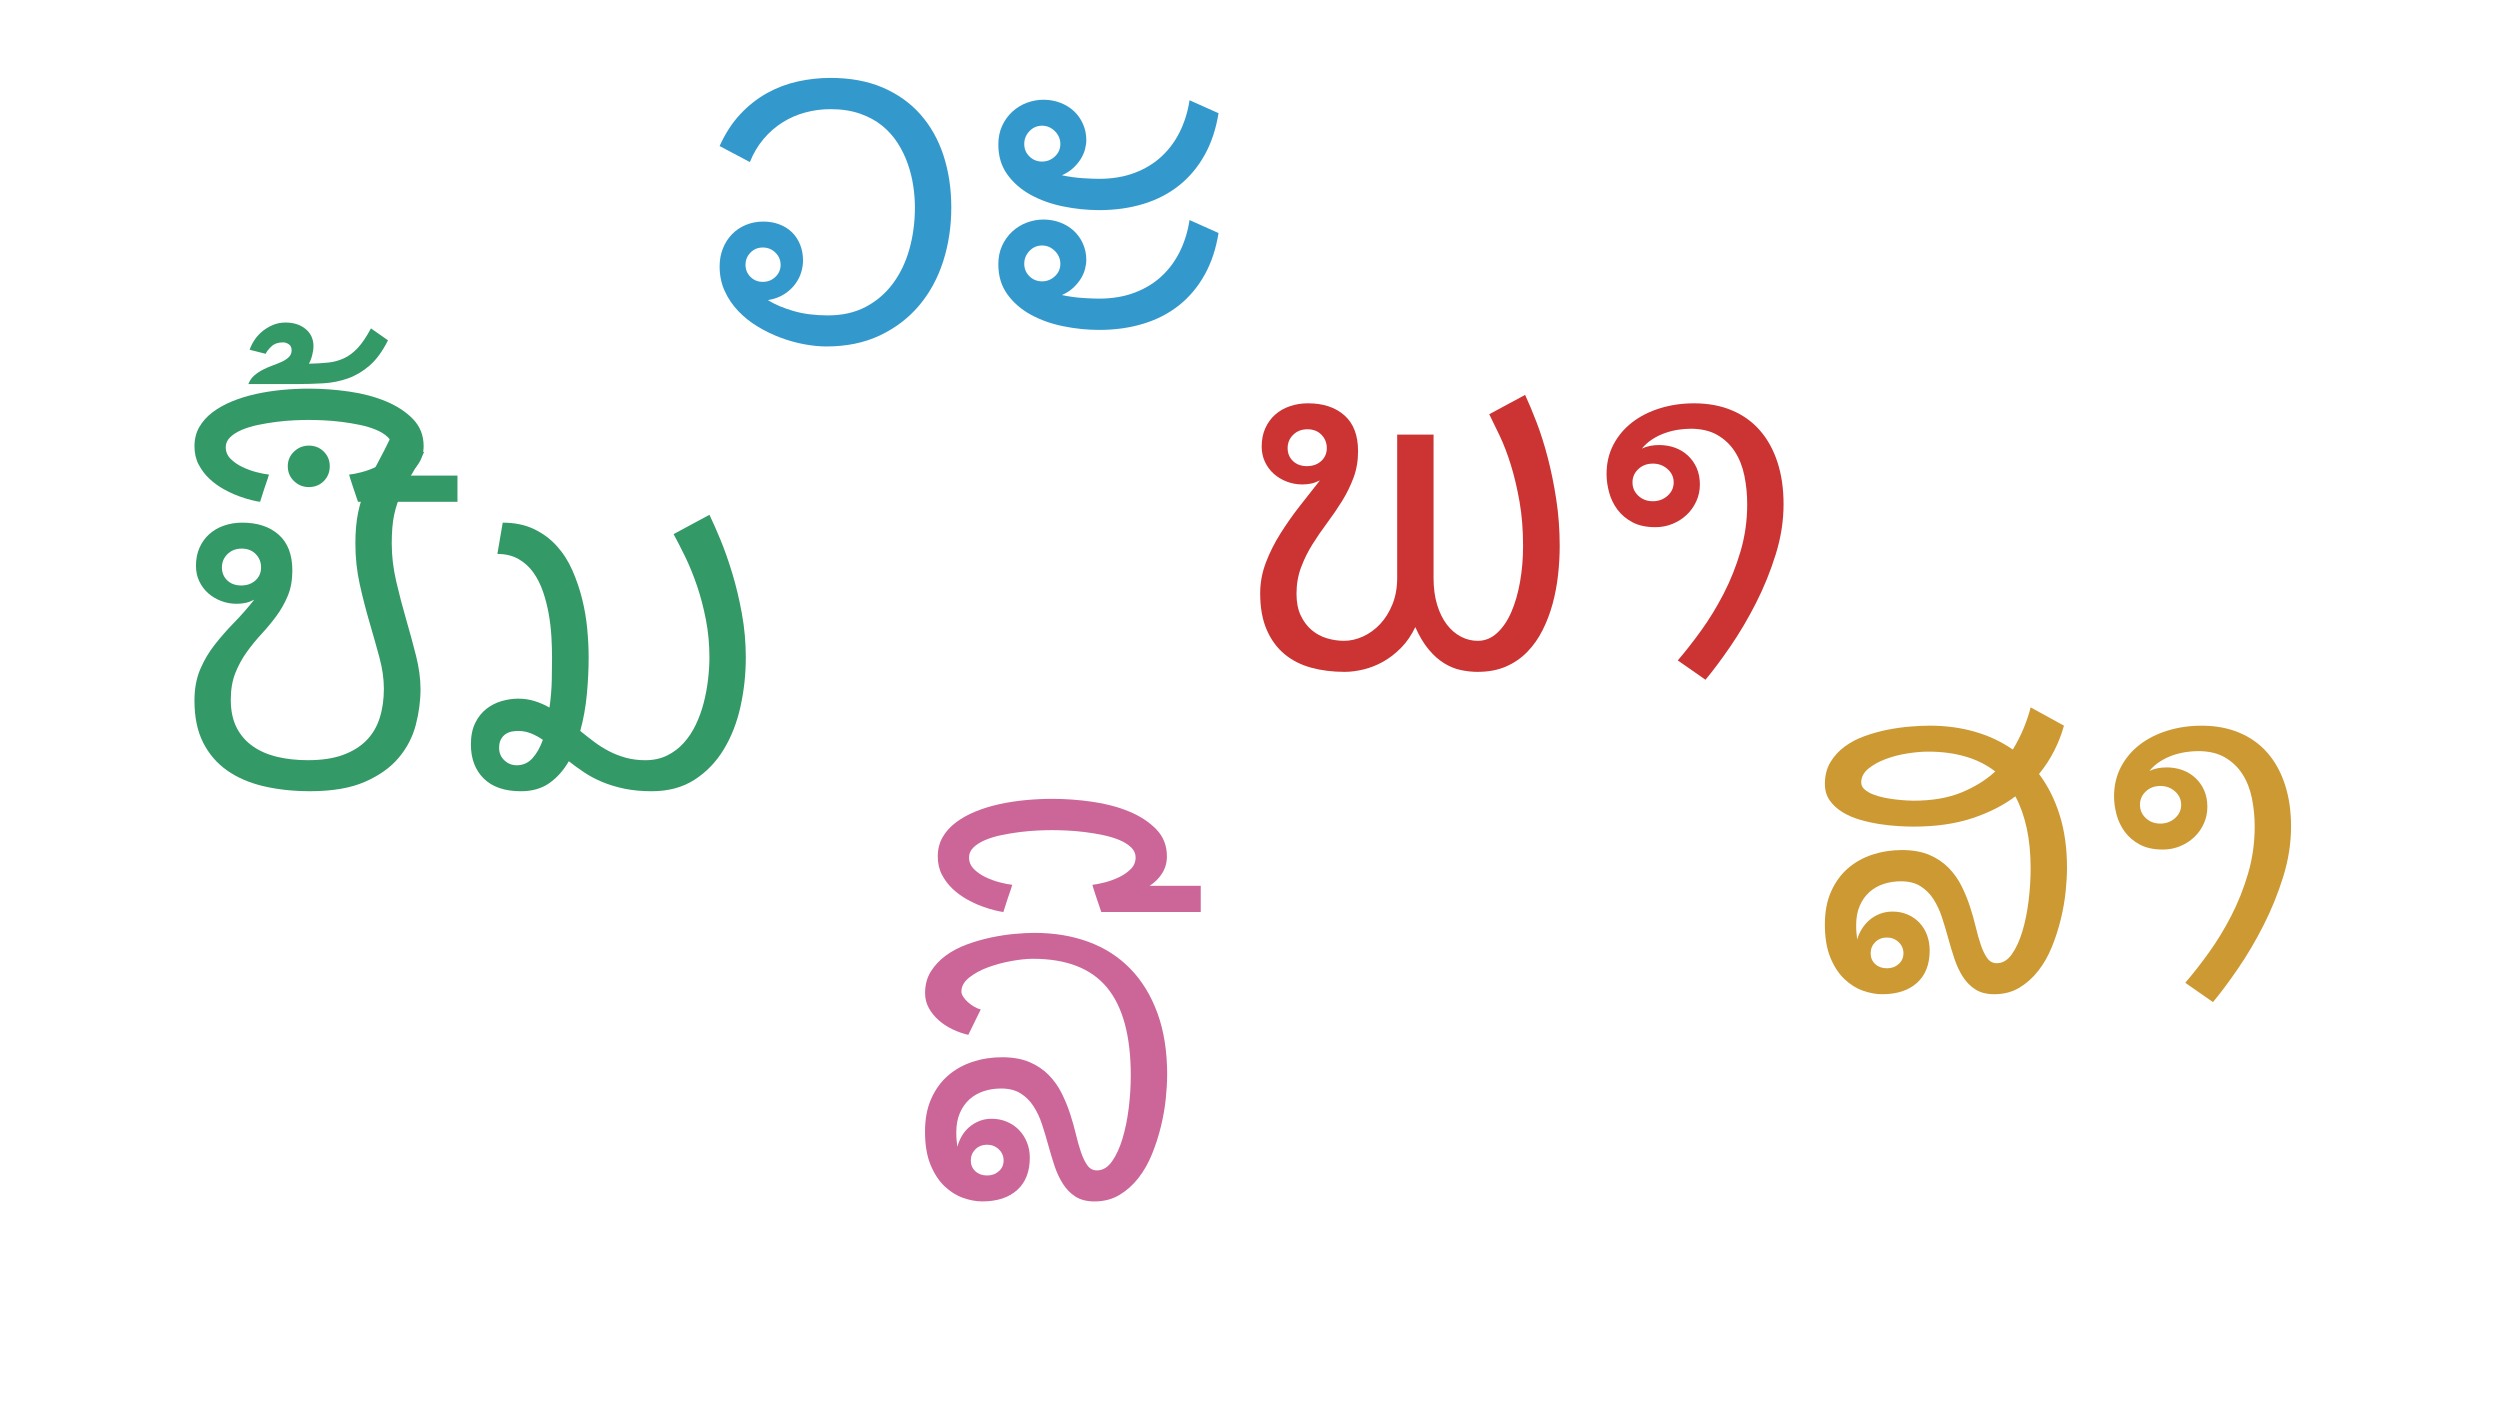 <?xml version="1.0" encoding="UTF-8"?><svg id="lao_phrasebook" xmlns="http://www.w3.org/2000/svg" viewBox="0 0 1920 1080"><defs><style>.cls-1{fill:none;}.cls-2{fill:#39c;}.cls-3{fill:#396;}.cls-4{fill:#c33;}.cls-5{fill:#c69;}.cls-6{fill:#c93;}</style></defs><rect class="cls-1" x="7.27" y="262.98" width="711.67" height="408.49"/><path class="cls-3" d="M322.97,528.94c0,9.12-1.21,18.33-3.61,27.64-2.41,9.31-6.77,17.74-13.09,25.29-6.32,7.55-14.98,13.74-25.98,18.55-11,4.82-25.03,7.23-42.09,7.23-12.89,0-24.77-1.27-35.64-3.81-10.87-2.54-20.25-6.57-28.12-12.11-7.88-5.53-14.03-12.7-18.46-21.48-4.43-8.79-6.64-19.5-6.64-32.13,0-9.11,1.46-17.12,4.39-24.02,2.93-6.9,6.67-13.25,11.23-19.04,4.56-5.79,9.5-11.43,14.84-16.89,5.34-5.47,10.48-11.33,15.43-17.58-2.34,1.17-4.59,1.99-6.74,2.44-2.15.46-4.39.68-6.74.68-4.17,0-8.14-.71-11.91-2.15-3.78-1.43-7.1-3.42-9.96-5.96-2.87-2.54-5.15-5.6-6.84-9.18-1.69-3.58-2.54-7.52-2.54-11.82,0-5.21.91-9.86,2.73-13.96,1.82-4.1,4.33-7.58,7.52-10.45,3.19-2.86,6.96-5.04,11.33-6.54,4.36-1.5,9.01-2.25,13.96-2.25,11.72,0,21.06,3.09,28.03,9.28,6.96,6.19,10.45,15.33,10.45,27.44,0,7.42-1.17,13.93-3.52,19.53-2.34,5.6-5.27,10.78-8.79,15.53-3.52,4.75-7.29,9.31-11.33,13.67-4.04,4.36-7.81,8.98-11.33,13.87s-6.45,10.25-8.79,16.11-3.52,12.7-3.52,20.51c0,8.47,1.5,15.63,4.49,21.48,2.99,5.86,7.16,10.64,12.5,14.36,5.34,3.71,11.59,6.42,18.75,8.11,7.16,1.69,14.97,2.54,23.44,2.54,10.55,0,19.5-1.33,26.86-4,7.35-2.67,13.38-6.38,18.07-11.13,4.69-4.75,8.11-10.51,10.25-17.29,2.15-6.77,3.22-14.26,3.22-22.46,0-7.55-1.14-15.56-3.42-24.02-2.28-8.46-4.79-17.35-7.52-26.66-2.73-9.31-5.24-19.04-7.52-29.2-2.28-10.16-3.42-20.7-3.42-31.64,0-9.24.71-17.25,2.15-24.02,1.43-6.77,3.42-13.18,5.96-19.24s5.53-12.24,8.98-18.55c3.45-6.31,7.19-13.7,11.23-22.17l24.41,13.87c-3.65,7.03-6.97,12.96-9.96,17.77-3,4.82-5.6,9.64-7.81,14.45-2.22,4.82-3.94,10.09-5.18,15.82-1.24,5.73-1.86,13.09-1.86,22.07,0,9.51,1.14,19.17,3.42,29,2.28,9.83,4.82,19.56,7.62,29.2,2.8,9.64,5.34,18.98,7.62,28.03,2.28,9.05,3.42,17.48,3.42,25.29ZM170.43,435.78c0,4.04,1.37,7.36,4.1,9.96,2.73,2.61,6.31,3.91,10.74,3.91s8.07-1.3,10.94-3.91c2.86-2.6,4.3-5.92,4.3-9.96s-1.37-7.45-4.1-10.25c-2.73-2.8-6.32-4.2-10.74-4.2s-8.08,1.4-10.94,4.2c-2.87,2.8-4.3,6.22-4.3,10.25Z"/><path class="cls-3" d="M237.23,322.5c-3.12,0-6.84.1-11.13.29s-8.82.59-13.57,1.17c-4.75.59-9.47,1.37-14.16,2.34s-8.89,2.25-12.6,3.81-6.7,3.45-8.98,5.66c-2.28,2.22-3.42,4.75-3.42,7.62,0,3.52,1.24,6.51,3.71,8.98s5.47,4.56,8.98,6.25c3.52,1.69,7.16,3.03,10.94,4,3.78.98,6.97,1.6,9.57,1.86,0,.13-.36,1.27-1.07,3.42-.71,2.15-1.53,4.53-2.44,7.13-1.04,3.12-2.15,6.58-3.32,10.35-1.3-.13-3.45-.55-6.45-1.27-2.99-.71-6.35-1.76-10.06-3.12s-7.55-3.16-11.52-5.37c-3.97-2.21-7.62-4.88-10.94-8.01s-6.05-6.74-8.2-10.84-3.22-8.82-3.22-14.16,1.24-10.35,3.71-14.65c2.48-4.3,5.86-8.07,10.16-11.33,4.3-3.25,9.31-6.05,15.04-8.4,5.73-2.34,11.85-4.23,18.36-5.66,6.51-1.43,13.22-2.47,20.12-3.12,6.9-.65,13.74-.98,20.51-.98,10.16,0,20.44.75,30.86,2.25,10.42,1.5,19.86,4,28.32,7.52,8.47,3.52,15.4,8.08,20.8,13.67,5.4,5.6,8.11,12.5,8.11,20.7,0,4.82-1.2,9.15-3.61,12.99-2.41,3.84-5.63,7.06-9.67,9.67h39.26v20.12h-76.37c-1.3-3.77-2.47-7.23-3.52-10.35-.91-2.6-1.69-4.98-2.34-7.13-.65-2.15-.98-3.29-.98-3.42,2.61-.26,5.8-.88,9.57-1.86,3.78-.98,7.42-2.31,10.94-4,3.52-1.69,6.51-3.77,8.98-6.25,2.48-2.47,3.71-5.47,3.71-8.98,0-2.86-1.14-5.4-3.42-7.62-2.28-2.21-5.27-4.1-8.98-5.66s-7.91-2.83-12.6-3.81-9.41-1.76-14.16-2.34c-4.75-.59-9.31-.98-13.67-1.17-4.36-.2-8.11-.29-11.23-.29ZM297.97,261.37c-4.17,8.33-8.82,14.75-13.96,19.24-5.14,4.49-10.71,7.81-16.7,9.96-5.99,2.15-12.3,3.42-18.95,3.81s-13.54.59-20.7.59h-36.91c1.04-2.73,2.61-4.98,4.69-6.74,2.08-1.76,4.36-3.25,6.84-4.49,2.48-1.24,4.98-2.31,7.52-3.22,2.54-.91,4.85-1.86,6.93-2.83,2.08-.98,3.81-2.15,5.18-3.52s2.05-3.09,2.05-5.18-.71-3.61-2.15-4.59c-1.43-.98-2.93-1.46-4.49-1.46-3.77,0-6.77,1.07-8.98,3.22-2.21,2.15-3.64,4-4.3,5.57l-12.3-3.12c.91-2.73,2.25-5.37,4-7.91s3.84-4.75,6.25-6.64c2.41-1.89,5.05-3.42,7.91-4.59,2.87-1.17,5.99-1.76,9.38-1.76,6.25,0,11.4,1.66,15.43,4.98,4.04,3.32,6.05,7.78,6.05,13.38,0,1.83-.32,4.04-.98,6.64-.65,2.61-1.5,4.82-2.54,6.64,5.47-.13,10.39-.42,14.75-.88,4.36-.45,8.43-1.56,12.21-3.32,3.78-1.76,7.32-4.42,10.64-8.01,3.32-3.58,6.67-8.56,10.06-14.94l13.09,9.18ZM221.02,358.05c0-4.42,1.6-8.17,4.79-11.23,3.19-3.06,7-4.59,11.43-4.59s8.37,1.53,11.43,4.59,4.59,6.81,4.59,11.23-1.53,8.37-4.59,11.43c-3.06,3.06-6.87,4.59-11.43,4.59s-8.23-1.53-11.43-4.59c-3.19-3.06-4.79-6.87-4.79-11.43Z"/><path class="cls-3" d="M386.06,401.41c9.11,0,17.09,1.63,23.93,4.88,6.84,3.26,12.7,7.59,17.58,12.99,4.88,5.4,8.89,11.65,12.01,18.75,3.12,7.1,5.63,14.45,7.52,22.07,1.89,7.62,3.19,15.3,3.91,23.05.71,7.75,1.07,15.01,1.07,21.78,0,8.98-.46,18.39-1.37,28.22-.91,9.83-2.61,19.24-5.08,28.22,3.52,2.87,7.1,5.66,10.74,8.4,3.64,2.73,7.49,5.15,11.52,7.23,4.03,2.08,8.33,3.74,12.89,4.98,4.56,1.24,9.5,1.86,14.84,1.86,6.25,0,11.82-1.2,16.7-3.61,4.88-2.41,9.15-5.63,12.79-9.67,3.64-4.03,6.74-8.72,9.28-14.06,2.54-5.34,4.56-10.9,6.05-16.7,1.5-5.79,2.6-11.72,3.32-17.77.71-6.05,1.07-11.75,1.07-17.09,0-10.16-.91-19.89-2.73-29.2-1.83-9.31-4.1-17.97-6.84-25.98s-5.73-15.36-8.98-22.07c-3.26-6.7-6.25-12.53-8.98-17.48l27.54-14.84c2.34,4.82,5.11,11.07,8.3,18.75,3.19,7.68,6.25,16.34,9.18,25.98,2.93,9.64,5.4,19.99,7.42,31.05,2.02,11.07,3.03,22.33,3.03,33.79,0,12.89-1.37,25.49-4.1,37.79-2.73,12.3-7.03,23.28-12.89,32.91-5.86,9.64-13.35,17.38-22.46,23.24-9.12,5.86-20.05,8.79-32.81,8.79-7.68,0-14.65-.65-20.9-1.95-6.25-1.3-11.95-3.03-17.09-5.18-5.15-2.15-9.8-4.62-13.96-7.42-4.17-2.8-8.08-5.63-11.72-8.5-4.04,7.03-9.02,12.63-14.94,16.8-5.93,4.17-13.18,6.25-21.78,6.25-12.5,0-22.04-3.26-28.61-9.77-6.58-6.51-9.86-15.23-9.86-26.17,0-6.51,1.1-12.01,3.32-16.5,2.21-4.49,5.08-8.11,8.59-10.84s7.42-4.72,11.72-5.96c4.3-1.24,8.53-1.86,12.7-1.86,4.42,0,8.62.62,12.6,1.86,3.97,1.24,7.78,2.9,11.43,4.98,1.04-7.29,1.63-14.39,1.76-21.29.13-6.9.2-12.63.2-17.19,0-4.82-.17-10.12-.49-15.92-.33-5.79-1.01-11.62-2.05-17.48-1.04-5.86-2.51-11.55-4.39-17.09-1.89-5.53-4.36-10.45-7.42-14.75-3.06-4.3-6.87-7.75-11.43-10.35-4.56-2.6-9.96-3.91-16.21-3.91l4.1-24.02ZM396.8,587.73c4.82,0,8.85-1.79,12.11-5.37,3.25-3.58,5.92-8.3,8.01-14.16-3-2.08-6.05-3.74-9.18-4.98-3.12-1.24-6.38-1.86-9.77-1.86-1.3,0-2.8.13-4.49.39-1.69.26-3.29.85-4.79,1.76-1.5.91-2.77,2.25-3.81,4-1.04,1.76-1.56,4.07-1.56,6.93,0,3.78,1.33,6.93,4,9.47,2.67,2.54,5.83,3.81,9.47,3.81Z"/><rect class="cls-1" x="882.51" y="137.54" width="576.66" height="476.06"/><path class="cls-4" d="M1135,516c-4.3,0-8.63-.46-12.99-1.37-4.36-.91-8.63-2.64-12.79-5.18-4.17-2.54-8.14-6.05-11.91-10.55-3.78-4.49-7.23-10.25-10.35-17.29-3,6.25-6.64,11.56-10.94,15.92-4.3,4.36-8.89,7.91-13.77,10.64s-9.9,4.72-15.04,5.96c-5.15,1.24-9.99,1.86-14.55,1.86-9.25,0-17.81-1.07-25.68-3.22-7.88-2.15-14.72-5.63-20.51-10.45-5.79-4.82-10.35-11.07-13.67-18.75-3.32-7.68-4.98-16.99-4.98-27.93,0-8.07,1.46-15.95,4.39-23.63,2.93-7.68,6.67-15.14,11.23-22.36,4.56-7.23,9.5-14.26,14.84-21.09,5.34-6.84,10.48-13.38,15.43-19.63-2.34,1.17-4.59,1.99-6.74,2.44-2.15.46-4.39.68-6.74.68-4.17,0-8.14-.71-11.91-2.15-3.78-1.43-7.1-3.42-9.96-5.96-2.87-2.54-5.15-5.6-6.84-9.18-1.69-3.58-2.54-7.52-2.54-11.82,0-5.21.91-9.86,2.73-13.96,1.82-4.1,4.33-7.58,7.52-10.45,3.19-2.86,6.96-5.04,11.33-6.54,4.36-1.5,9.01-2.25,13.96-2.25,11.72,0,21.06,3.09,28.03,9.28,6.96,6.19,10.45,15.33,10.45,27.44,0,7.42-1.17,14.26-3.52,20.51s-5.27,12.21-8.79,17.87-7.29,11.2-11.33,16.6c-4.04,5.4-7.81,10.91-11.33,16.5-3.52,5.6-6.45,11.52-8.79,17.77s-3.52,13.02-3.52,20.31c0,6.51,1.07,12.05,3.22,16.6,2.15,4.56,4.95,8.3,8.4,11.23,3.45,2.93,7.35,5.05,11.72,6.35,4.36,1.3,8.76,1.95,13.18,1.95,4.82,0,9.67-1.1,14.55-3.32,4.88-2.21,9.28-5.4,13.18-9.57,3.91-4.17,7.06-9.24,9.47-15.23,2.41-5.99,3.61-12.76,3.61-20.31v-109.96h27.93v109.96c0,7.81.91,14.72,2.73,20.7,1.82,5.99,4.3,11.04,7.42,15.14s6.74,7.23,10.84,9.38,8.43,3.22,12.99,3.22c5.47,0,10.38-1.98,14.75-5.96,4.36-3.97,8.01-9.31,10.94-16.02,2.93-6.7,5.18-14.45,6.74-23.24s2.34-18,2.34-27.64c0-12.37-.91-23.73-2.73-34.08-1.83-10.35-4.04-19.73-6.64-28.12-2.61-8.4-5.44-15.82-8.5-22.27-3.06-6.45-5.76-12.01-8.11-16.7l27.54-14.84c2.73,5.86,5.66,12.86,8.79,21,3.12,8.14,5.99,17.19,8.59,27.15,2.6,9.96,4.79,20.67,6.54,32.13,1.76,11.46,2.64,23.37,2.64,35.74,0,7.29-.42,14.75-1.27,22.36-.85,7.62-2.25,15.01-4.2,22.17-1.95,7.16-4.53,13.9-7.71,20.21-3.19,6.32-7.1,11.85-11.72,16.6-4.62,4.75-10.06,8.5-16.31,11.23s-13.48,4.1-21.68,4.1ZM988.9,344.13c0,4.04,1.37,7.36,4.1,9.96,2.73,2.61,6.31,3.91,10.74,3.91s8.07-1.3,10.94-3.91c2.86-2.6,4.3-5.92,4.3-9.96s-1.37-7.45-4.1-10.25c-2.73-2.8-6.32-4.2-10.74-4.2s-8.08,1.4-10.94,4.2c-2.87,2.8-4.3,6.22-4.3,10.25Z"/><path class="cls-4" d="M1298.28,329.28c-3,0-6.19.26-9.57.78-3.39.52-6.74,1.37-10.06,2.54s-6.51,2.73-9.57,4.69c-3.06,1.95-5.76,4.36-8.11,7.23,3.78-1.82,8.2-2.73,13.28-2.73,4.3,0,8.33.68,12.11,2.05,3.78,1.37,7.1,3.39,9.96,6.05,2.86,2.67,5.11,5.86,6.74,9.57,1.63,3.71,2.44,7.91,2.44,12.6s-.91,8.86-2.73,12.89c-1.83,4.04-4.3,7.52-7.42,10.45s-6.74,5.24-10.84,6.93c-4.1,1.69-8.5,2.54-13.18,2.54-7.03,0-12.92-1.27-17.68-3.81-4.75-2.54-8.59-5.79-11.52-9.77-2.93-3.97-5.05-8.36-6.35-13.18-1.3-4.82-1.95-9.5-1.95-14.06,0-8.33,1.76-15.85,5.27-22.56,3.52-6.7,8.3-12.4,14.36-17.09s13.18-8.3,21.39-10.84,16.92-3.81,26.17-3.81c10.81,0,20.47,1.79,29,5.37,8.53,3.58,15.72,8.73,21.58,15.43,5.86,6.71,10.35,14.84,13.48,24.41s4.69,20.35,4.69,32.32c0,12.76-2.02,25.62-6.05,38.57-4.04,12.96-9.08,25.39-15.14,37.3s-12.57,22.95-19.53,33.11c-6.97,10.16-13.38,18.75-19.24,25.78l-21.29-14.84c5.73-6.64,11.72-14.29,17.97-22.95,6.25-8.66,12.01-18.1,17.29-28.32,5.27-10.22,9.6-21.09,12.99-32.62,3.38-11.52,5.08-23.54,5.08-36.04,0-7.55-.72-14.84-2.15-21.88-1.43-7.03-3.88-13.21-7.32-18.55-3.45-5.34-7.94-9.6-13.48-12.79-5.54-3.19-12.4-4.79-20.61-4.79ZM1253.75,370.5c0,4.04,1.5,7.46,4.49,10.25,2.99,2.8,6.71,4.2,11.13,4.2s8.2-1.4,11.33-4.2c3.12-2.8,4.69-6.22,4.69-10.25s-1.56-7.45-4.69-10.25c-3.12-2.8-6.9-4.2-11.33-4.2s-8.14,1.4-11.13,4.2c-3,2.8-4.49,6.22-4.49,10.25Z"/><rect class="cls-1" x="457.96" y="-112.39" width="576.66" height="476.06"/><path class="cls-2" d="M552.64,112.17c4.42-9.77,9.77-17.97,16.02-24.61s13.09-12.01,20.51-16.11,15.26-7.06,23.54-8.89c8.27-1.82,16.63-2.73,25.1-2.73,15.23,0,28.61,2.48,40.14,7.42,11.52,4.95,21.19,11.85,29,20.7,7.81,8.86,13.7,19.37,17.68,31.54,3.97,12.18,5.96,25.49,5.96,39.94s-2.08,28.35-6.25,41.31c-4.17,12.96-10.32,24.25-18.46,33.89-8.14,9.64-18.16,17.29-30.08,22.95s-25.62,8.5-41.11,8.5c-5.21,0-10.84-.56-16.89-1.66-6.05-1.11-12.14-2.8-18.26-5.08-6.12-2.28-11.98-5.11-17.58-8.5-5.6-3.38-10.58-7.35-14.94-11.91-4.36-4.56-7.85-9.7-10.45-15.43-2.61-5.73-3.91-12.04-3.91-18.95,0-4.95.85-9.54,2.54-13.77,1.69-4.23,4.03-7.88,7.03-10.94,2.99-3.06,6.54-5.44,10.64-7.13,4.1-1.69,8.56-2.54,13.38-2.54,4.42,0,8.53.72,12.3,2.15,3.78,1.43,7,3.45,9.67,6.05,2.67,2.61,4.75,5.76,6.25,9.47,1.5,3.71,2.25,7.85,2.25,12.4,0,2.73-.46,5.66-1.37,8.79-.91,3.12-2.44,6.15-4.59,9.08s-4.92,5.5-8.3,7.71c-3.39,2.22-7.62,3.78-12.7,4.69,5.47,3.39,12.08,6.19,19.82,8.4,7.75,2.22,16.5,3.32,26.27,3.32,10.94,0,20.54-2.15,28.81-6.45,8.27-4.3,15.23-10.22,20.9-17.77,5.66-7.55,9.93-16.37,12.79-26.46,2.86-10.09,4.3-20.93,4.3-32.52,0-5.08-.42-10.48-1.27-16.21-.85-5.73-2.25-11.39-4.2-16.99-1.95-5.6-4.56-10.94-7.81-16.02-3.26-5.08-7.26-9.54-12.01-13.38-4.75-3.84-10.42-6.9-16.99-9.18-6.58-2.28-14.1-3.42-22.56-3.42-6.64,0-13.09.85-19.34,2.54-6.25,1.69-12.08,4.23-17.48,7.62-5.4,3.39-10.25,7.62-14.55,12.7s-7.81,11-10.55,17.77l-23.24-12.3ZM572.56,203.38c0,3.65,1.27,6.74,3.81,9.28s5.69,3.81,9.47,3.81,7-1.27,9.67-3.81c2.67-2.54,4-5.63,4-9.28s-1.34-6.77-4-9.38c-2.67-2.6-5.89-3.91-9.67-3.91s-6.93,1.3-9.47,3.91c-2.54,2.61-3.81,5.73-3.81,9.38Z"/><path class="cls-2" d="M834.28,107.67c0,2.08-.33,4.39-.98,6.93-.65,2.54-1.73,5.01-3.22,7.42-1.5,2.41-3.42,4.72-5.76,6.93-2.34,2.22-5.27,4.1-8.79,5.66,5.6,1.17,11.04,1.92,16.31,2.25,5.27.33,9.28.49,12.01.49,10.28,0,19.46-1.53,27.54-4.59,8.07-3.06,15.01-7.29,20.8-12.7,5.79-5.4,10.48-11.78,14.06-19.14,3.58-7.35,6.02-15.33,7.32-23.93l22.27,9.96c-1.95,12.11-5.5,22.79-10.64,32.03-5.15,9.25-11.65,17.03-19.53,23.34-7.88,6.32-17.03,11.07-27.44,14.26-10.42,3.19-21.75,4.79-33.98,4.79-9.25,0-18.49-.94-27.73-2.83-9.25-1.89-17.55-4.85-24.9-8.89-7.36-4.03-13.35-9.24-17.97-15.62-4.62-6.38-6.93-14.06-6.93-23.05,0-5.34.98-10.12,2.93-14.36,1.95-4.23,4.56-7.84,7.81-10.84,3.25-2.99,6.96-5.27,11.13-6.84,4.17-1.56,8.46-2.34,12.89-2.34s8.85.78,12.89,2.34c4.03,1.56,7.52,3.71,10.45,6.45s5.24,6.02,6.93,9.86c1.69,3.84,2.54,7.98,2.54,12.4ZM834.28,199.67c0,2.08-.33,4.39-.98,6.93-.65,2.54-1.73,5.01-3.22,7.42-1.5,2.41-3.42,4.72-5.76,6.93-2.34,2.22-5.27,4.1-8.79,5.66,5.6,1.17,11.04,1.92,16.31,2.25,5.27.33,9.28.49,12.01.49,10.28,0,19.46-1.53,27.54-4.59,8.07-3.06,15.01-7.29,20.8-12.7,5.79-5.4,10.48-11.78,14.06-19.14,3.58-7.35,6.02-15.33,7.32-23.93l22.27,9.96c-1.95,12.11-5.5,22.79-10.64,32.03-5.15,9.25-11.65,17.03-19.53,23.34-7.88,6.32-17.03,11.07-27.44,14.26-10.42,3.19-21.75,4.79-33.98,4.79-9.25,0-18.49-.94-27.73-2.83-9.25-1.89-17.55-4.85-24.9-8.89-7.36-4.03-13.35-9.24-17.97-15.62-4.62-6.38-6.93-14.06-6.93-23.05,0-5.34.98-10.12,2.93-14.36,1.95-4.23,4.56-7.84,7.81-10.84,3.25-2.99,6.96-5.27,11.13-6.84,4.17-1.56,8.46-2.34,12.89-2.34s8.85.78,12.89,2.34c4.03,1.56,7.52,3.71,10.45,6.45s5.24,6.02,6.93,9.86c1.69,3.84,2.54,7.98,2.54,12.4ZM786.62,110.6c0,3.78,1.33,6.97,4,9.57,2.67,2.61,5.89,3.91,9.67,3.91s7.06-1.3,9.86-3.91c2.8-2.6,4.2-5.79,4.2-9.57s-1.4-7.06-4.2-9.86c-2.8-2.8-6.09-4.2-9.86-4.2s-7,1.4-9.67,4.2c-2.67,2.8-4,6.09-4,9.86ZM786.62,202.6c0,3.78,1.33,6.97,4,9.57,2.67,2.61,5.89,3.91,9.67,3.91s7.06-1.3,9.86-3.91c2.8-2.6,4.2-5.79,4.2-9.57s-1.4-7.06-4.2-9.86c-2.8-2.8-6.09-4.2-9.86-4.2s-7,1.4-9.67,4.2c-2.67,2.8-4,6.09-4,9.86Z"/><rect class="cls-1" x="1186.84" y="385.12" width="791.43" height="476.06"/><path class="cls-6" d="M1425.53,710.45c0,2.08.06,4,.2,5.76.13,1.76.32,3.55.59,5.37.78-2.86,1.98-5.6,3.61-8.2,1.63-2.6,3.58-4.88,5.86-6.84,2.28-1.95,4.91-3.52,7.91-4.69,2.99-1.17,6.25-1.76,9.77-1.76,4.17,0,8.01.75,11.52,2.25,3.52,1.5,6.54,3.58,9.08,6.25,2.54,2.67,4.49,5.83,5.86,9.47,1.37,3.65,2.05,7.62,2.05,11.91,0,10.68-3.22,18.95-9.67,24.8s-15.4,8.79-26.86,8.79c-4.69,0-9.6-.91-14.75-2.73-5.15-1.82-9.9-4.82-14.26-8.98-4.36-4.17-7.94-9.67-10.74-16.5-2.8-6.84-4.2-15.26-4.2-25.29s1.59-18.23,4.79-25.39c3.19-7.16,7.49-13.09,12.89-17.77,5.4-4.69,11.69-8.2,18.85-10.55,7.16-2.34,14.71-3.52,22.66-3.52s15.2,1.24,21,3.71c5.79,2.47,10.71,5.76,14.75,9.86,4.03,4.1,7.35,8.76,9.96,13.96,2.6,5.21,4.79,10.52,6.54,15.92,1.76,5.4,3.25,10.71,4.49,15.92,1.24,5.21,2.57,9.86,4,13.96,1.43,4.1,3.06,7.39,4.88,9.86,1.82,2.47,4.23,3.71,7.23,3.71,4.42,0,8.27-2.28,11.52-6.84,3.25-4.56,5.96-10.42,8.11-17.58,2.15-7.16,3.74-15.01,4.79-23.54,1.04-8.53,1.56-16.83,1.56-24.9,0-11.46-1.01-21.78-3.03-30.96-2.02-9.18-4.92-17.29-8.69-24.32-9.38,7.03-20.51,12.67-33.4,16.89-12.89,4.23-27.87,6.35-44.92,6.35-3.12,0-6.97-.13-11.52-.39-4.56-.26-9.38-.78-14.45-1.56s-10.09-1.89-15.04-3.32c-4.95-1.43-9.44-3.38-13.48-5.86-4.04-2.47-7.29-5.47-9.77-8.98-2.47-3.52-3.71-7.75-3.71-12.7,0-6.38,1.4-11.91,4.2-16.6,2.8-4.69,6.45-8.69,10.94-12.01s9.63-6.02,15.43-8.11c5.79-2.08,11.65-3.71,17.58-4.88,5.92-1.17,11.72-1.98,17.38-2.44,5.66-.46,10.64-.68,14.94-.68,12.24,0,23.73,1.53,34.47,4.59,10.74,3.06,20.54,7.65,29.39,13.77,3.38-5.6,6.22-11.2,8.5-16.8,2.28-5.6,4-10.81,5.18-15.62l25.59,14.06c-1.83,6.64-4.33,13.09-7.52,19.34-3.19,6.25-7.06,12.18-11.62,17.77,6.77,8.98,12.04,19.47,15.82,31.45,3.78,11.98,5.66,25.52,5.66,40.62,0,5.47-.36,11.62-1.07,18.46-.72,6.84-1.95,13.87-3.71,21.09s-4.04,14.29-6.84,21.19c-2.8,6.9-6.28,13.02-10.45,18.36-4.17,5.34-9.02,9.67-14.55,12.99-5.54,3.32-11.95,4.98-19.24,4.98-5.86,0-10.71-1.24-14.55-3.71-3.84-2.47-7.06-5.76-9.67-9.86-2.61-4.1-4.75-8.72-6.45-13.87-1.69-5.14-3.29-10.45-4.79-15.92-1.5-5.47-3.09-10.77-4.79-15.92-1.69-5.14-3.88-9.77-6.54-13.87-2.67-4.1-5.99-7.39-9.96-9.86-3.97-2.47-8.95-3.71-14.94-3.71-4.69,0-9.12.68-13.28,2.05-4.17,1.37-7.81,3.45-10.94,6.25-3.12,2.8-5.6,6.32-7.42,10.55-1.83,4.23-2.73,9.15-2.73,14.75ZM1469.47,614.94c14.45,0,26.79-2.12,37.01-6.35,10.22-4.23,18.85-9.6,25.88-16.11-13.15-10.16-30.4-15.23-51.76-15.23-4.56,0-9.77.46-15.62,1.37-5.86.91-11.43,2.34-16.7,4.3s-9.74,4.43-13.38,7.42c-3.65,3-5.47,6.51-5.47,10.55,0,2.08.85,3.88,2.54,5.37,1.69,1.5,3.84,2.77,6.45,3.81,2.6,1.04,5.5,1.89,8.69,2.54,3.19.65,6.28,1.14,9.28,1.46,2.99.33,5.66.56,8.01.68,2.34.13,4.03.2,5.08.2ZM1436.66,732.13c0,3.39,1.17,6.15,3.52,8.3s5.34,3.22,8.98,3.22,6.51-1.07,8.98-3.22c2.47-2.15,3.71-4.91,3.71-8.3s-1.24-6.25-3.71-8.59c-2.47-2.34-5.47-3.52-8.98-3.52s-6.64,1.17-8.98,3.52-3.52,5.21-3.52,8.59Z"/><path class="cls-6" d="M1688.03,576.86c-3,0-6.19.26-9.57.78-3.39.52-6.74,1.37-10.06,2.54s-6.51,2.73-9.57,4.69c-3.06,1.95-5.76,4.36-8.11,7.23,3.78-1.82,8.2-2.73,13.28-2.73,4.3,0,8.33.68,12.11,2.05,3.78,1.37,7.1,3.39,9.96,6.05,2.86,2.67,5.11,5.86,6.74,9.57,1.63,3.71,2.44,7.91,2.44,12.6s-.91,8.86-2.73,12.89c-1.83,4.04-4.3,7.52-7.42,10.45s-6.74,5.24-10.84,6.93c-4.1,1.69-8.5,2.54-13.18,2.54-7.03,0-12.92-1.27-17.68-3.81-4.75-2.54-8.59-5.79-11.52-9.77-2.93-3.97-5.05-8.37-6.35-13.18-1.3-4.82-1.95-9.5-1.95-14.06,0-8.33,1.76-15.85,5.27-22.56,3.52-6.71,8.3-12.4,14.36-17.09s13.18-8.3,21.39-10.84,16.92-3.81,26.17-3.81c10.81,0,20.47,1.79,29,5.37,8.53,3.58,15.72,8.72,21.58,15.43,5.86,6.71,10.35,14.84,13.48,24.41s4.69,20.35,4.69,32.32c0,12.76-2.02,25.62-6.05,38.57-4.04,12.96-9.08,25.39-15.14,37.3s-12.57,22.95-19.53,33.11c-6.97,10.16-13.38,18.75-19.24,25.78l-21.29-14.84c5.73-6.64,11.72-14.29,17.97-22.95,6.25-8.66,12.01-18.1,17.29-28.32,5.27-10.22,9.6-21.09,12.99-32.62,3.38-11.52,5.08-23.54,5.08-36.04,0-7.55-.72-14.84-2.15-21.88-1.43-7.03-3.88-13.21-7.32-18.55-3.45-5.34-7.94-9.6-13.48-12.79-5.54-3.19-12.4-4.79-20.61-4.79ZM1643.5,618.07c0,4.04,1.5,7.46,4.49,10.25,2.99,2.8,6.71,4.2,11.13,4.2s8.2-1.4,11.33-4.2c3.12-2.8,4.69-6.22,4.69-10.25s-1.56-7.45-4.69-10.25c-3.12-2.8-6.9-4.2-11.33-4.2s-8.14,1.4-11.13,4.2c-3,2.8-4.49,6.22-4.49,10.25Z"/><path class="cls-5" d="M896.36,825.63c0,5.47-.36,11.62-1.07,18.46-.72,6.84-1.95,13.87-3.71,21.09s-4.04,14.29-6.84,21.19c-2.8,6.9-6.28,13.02-10.45,18.36-4.17,5.34-9.02,9.67-14.55,12.99-5.54,3.32-11.95,4.98-19.24,4.98-5.86,0-10.71-1.24-14.55-3.71-3.84-2.47-7.06-5.76-9.67-9.86-2.61-4.1-4.75-8.72-6.45-13.87-1.69-5.14-3.29-10.45-4.79-15.92-1.5-5.47-3.09-10.77-4.79-15.92-1.69-5.14-3.88-9.77-6.54-13.87-2.67-4.1-5.99-7.39-9.96-9.86-3.97-2.47-8.95-3.71-14.94-3.71-4.69,0-9.12.68-13.28,2.05-4.17,1.37-7.81,3.45-10.94,6.25-3.12,2.8-5.6,6.32-7.42,10.55-1.83,4.23-2.73,9.15-2.73,14.75,0,2.08.06,4,.2,5.76.13,1.76.32,3.55.59,5.37.78-2.86,1.92-5.6,3.42-8.2,1.5-2.6,3.38-4.88,5.66-6.84,2.28-1.95,4.85-3.52,7.71-4.69,2.86-1.17,6.05-1.76,9.57-1.76,4.17,0,8.04.75,11.62,2.25,3.58,1.5,6.67,3.58,9.28,6.25,2.6,2.67,4.65,5.83,6.15,9.47,1.5,3.65,2.25,7.62,2.25,11.91,0,10.68-3.22,18.95-9.67,24.8s-15.4,8.79-26.86,8.79c-4.69,0-9.6-.91-14.75-2.73-5.15-1.82-9.9-4.82-14.26-8.98-4.36-4.17-7.94-9.67-10.74-16.5-2.8-6.84-4.2-15.26-4.2-25.29s1.59-18.23,4.79-25.39c3.19-7.16,7.49-13.09,12.89-17.77,5.4-4.69,11.69-8.2,18.85-10.55,7.16-2.34,14.71-3.52,22.66-3.52s15.2,1.24,21,3.71c5.79,2.47,10.71,5.76,14.75,9.86,4.03,4.1,7.35,8.76,9.96,13.96,2.6,5.21,4.79,10.52,6.54,15.92,1.76,5.4,3.25,10.71,4.49,15.92,1.24,5.21,2.57,9.86,4,13.96,1.43,4.1,3.06,7.39,4.88,9.86,1.82,2.47,4.23,3.71,7.23,3.71,4.42,0,8.27-2.28,11.52-6.84,3.25-4.56,5.96-10.42,8.11-17.58,2.15-7.16,3.74-15.01,4.79-23.54,1.04-8.53,1.56-16.83,1.56-24.9,0-30.34-6.09-52.86-18.26-67.58-12.18-14.71-31.15-22.07-56.93-22.07-4.56,0-9.96.56-16.21,1.66-6.25,1.11-12.24,2.7-17.97,4.79-5.73,2.08-10.61,4.72-14.65,7.91-4.04,3.19-6.05,6.81-6.05,10.84,0,1.17.46,2.47,1.37,3.91.91,1.43,2.08,2.8,3.52,4.1,1.43,1.3,3.03,2.47,4.79,3.52,1.76,1.04,3.48,1.76,5.18,2.15l-9.57,19.53c-4.04-.91-8.04-2.31-12.01-4.2-3.97-1.89-7.52-4.2-10.64-6.93s-5.66-5.86-7.62-9.38-2.93-7.35-2.93-11.52c0-6.38,1.5-11.94,4.49-16.7,2.99-4.75,6.87-8.85,11.62-12.3,4.75-3.45,10.19-6.28,16.31-8.5,6.12-2.21,12.27-3.97,18.46-5.27,6.18-1.3,12.17-2.21,17.97-2.73,5.79-.52,10.84-.78,15.14-.78,15.23,0,29.1,2.31,41.6,6.93,12.5,4.62,23.21,11.52,32.13,20.7,8.92,9.18,15.85,20.58,20.8,34.18,4.95,13.61,7.42,29.39,7.42,47.36ZM745.58,891.25c0,3.39,1.17,6.15,3.52,8.3s5.34,3.22,8.98,3.22,6.51-1.07,8.98-3.22c2.47-2.15,3.71-4.91,3.71-8.3s-1.24-6.25-3.71-8.59c-2.47-2.34-5.47-3.52-8.98-3.52s-6.64,1.17-8.98,3.52-3.52,5.21-3.52,8.59Z"/><path class="cls-5" d="M808.08,637.54c-3.12,0-6.84.1-11.13.29s-8.82.59-13.57,1.17c-4.75.59-9.47,1.37-14.16,2.34s-8.89,2.25-12.6,3.81-6.71,3.45-8.98,5.66c-2.28,2.22-3.42,4.75-3.42,7.62,0,3.52,1.24,6.51,3.71,8.98s5.47,4.56,8.98,6.25c3.52,1.69,7.16,3.03,10.94,4,3.78.98,6.97,1.6,9.57,1.86,0,.13-.36,1.27-1.07,3.42-.71,2.15-1.53,4.53-2.44,7.13-1.04,3.12-2.15,6.58-3.32,10.35-1.3-.13-3.45-.55-6.45-1.27-2.99-.71-6.35-1.76-10.06-3.12s-7.55-3.16-11.52-5.37c-3.97-2.21-7.62-4.88-10.94-8.01s-6.05-6.74-8.2-10.84-3.22-8.82-3.22-14.16,1.24-10.35,3.71-14.65c2.48-4.3,5.86-8.07,10.16-11.33,4.3-3.25,9.31-6.05,15.04-8.4,5.73-2.34,11.85-4.23,18.36-5.66,6.51-1.43,13.25-2.47,20.21-3.12,6.97-.65,13.77-.98,20.41-.98,10.16,0,20.44.75,30.86,2.25,10.42,1.5,19.86,4,28.32,7.52,8.47,3.52,15.4,8.08,20.8,13.67,5.4,5.6,8.11,12.5,8.11,20.7,0,4.82-1.2,9.15-3.61,12.99-2.41,3.84-5.63,7.06-9.67,9.67h39.26v20.12h-76.37c-1.3-3.78-2.47-7.23-3.52-10.35-.91-2.6-1.69-4.98-2.34-7.13-.65-2.15-.98-3.29-.98-3.42,2.61-.26,5.79-.88,9.57-1.86,3.78-.98,7.42-2.31,10.94-4,3.52-1.69,6.51-3.78,8.98-6.25,2.47-2.47,3.71-5.47,3.71-8.98,0-2.86-1.14-5.4-3.42-7.62-2.28-2.21-5.27-4.1-8.98-5.66s-7.91-2.83-12.6-3.81-9.41-1.76-14.16-2.34c-4.75-.59-9.31-.98-13.67-1.17-4.36-.2-8.11-.29-11.23-.29Z"/></svg>